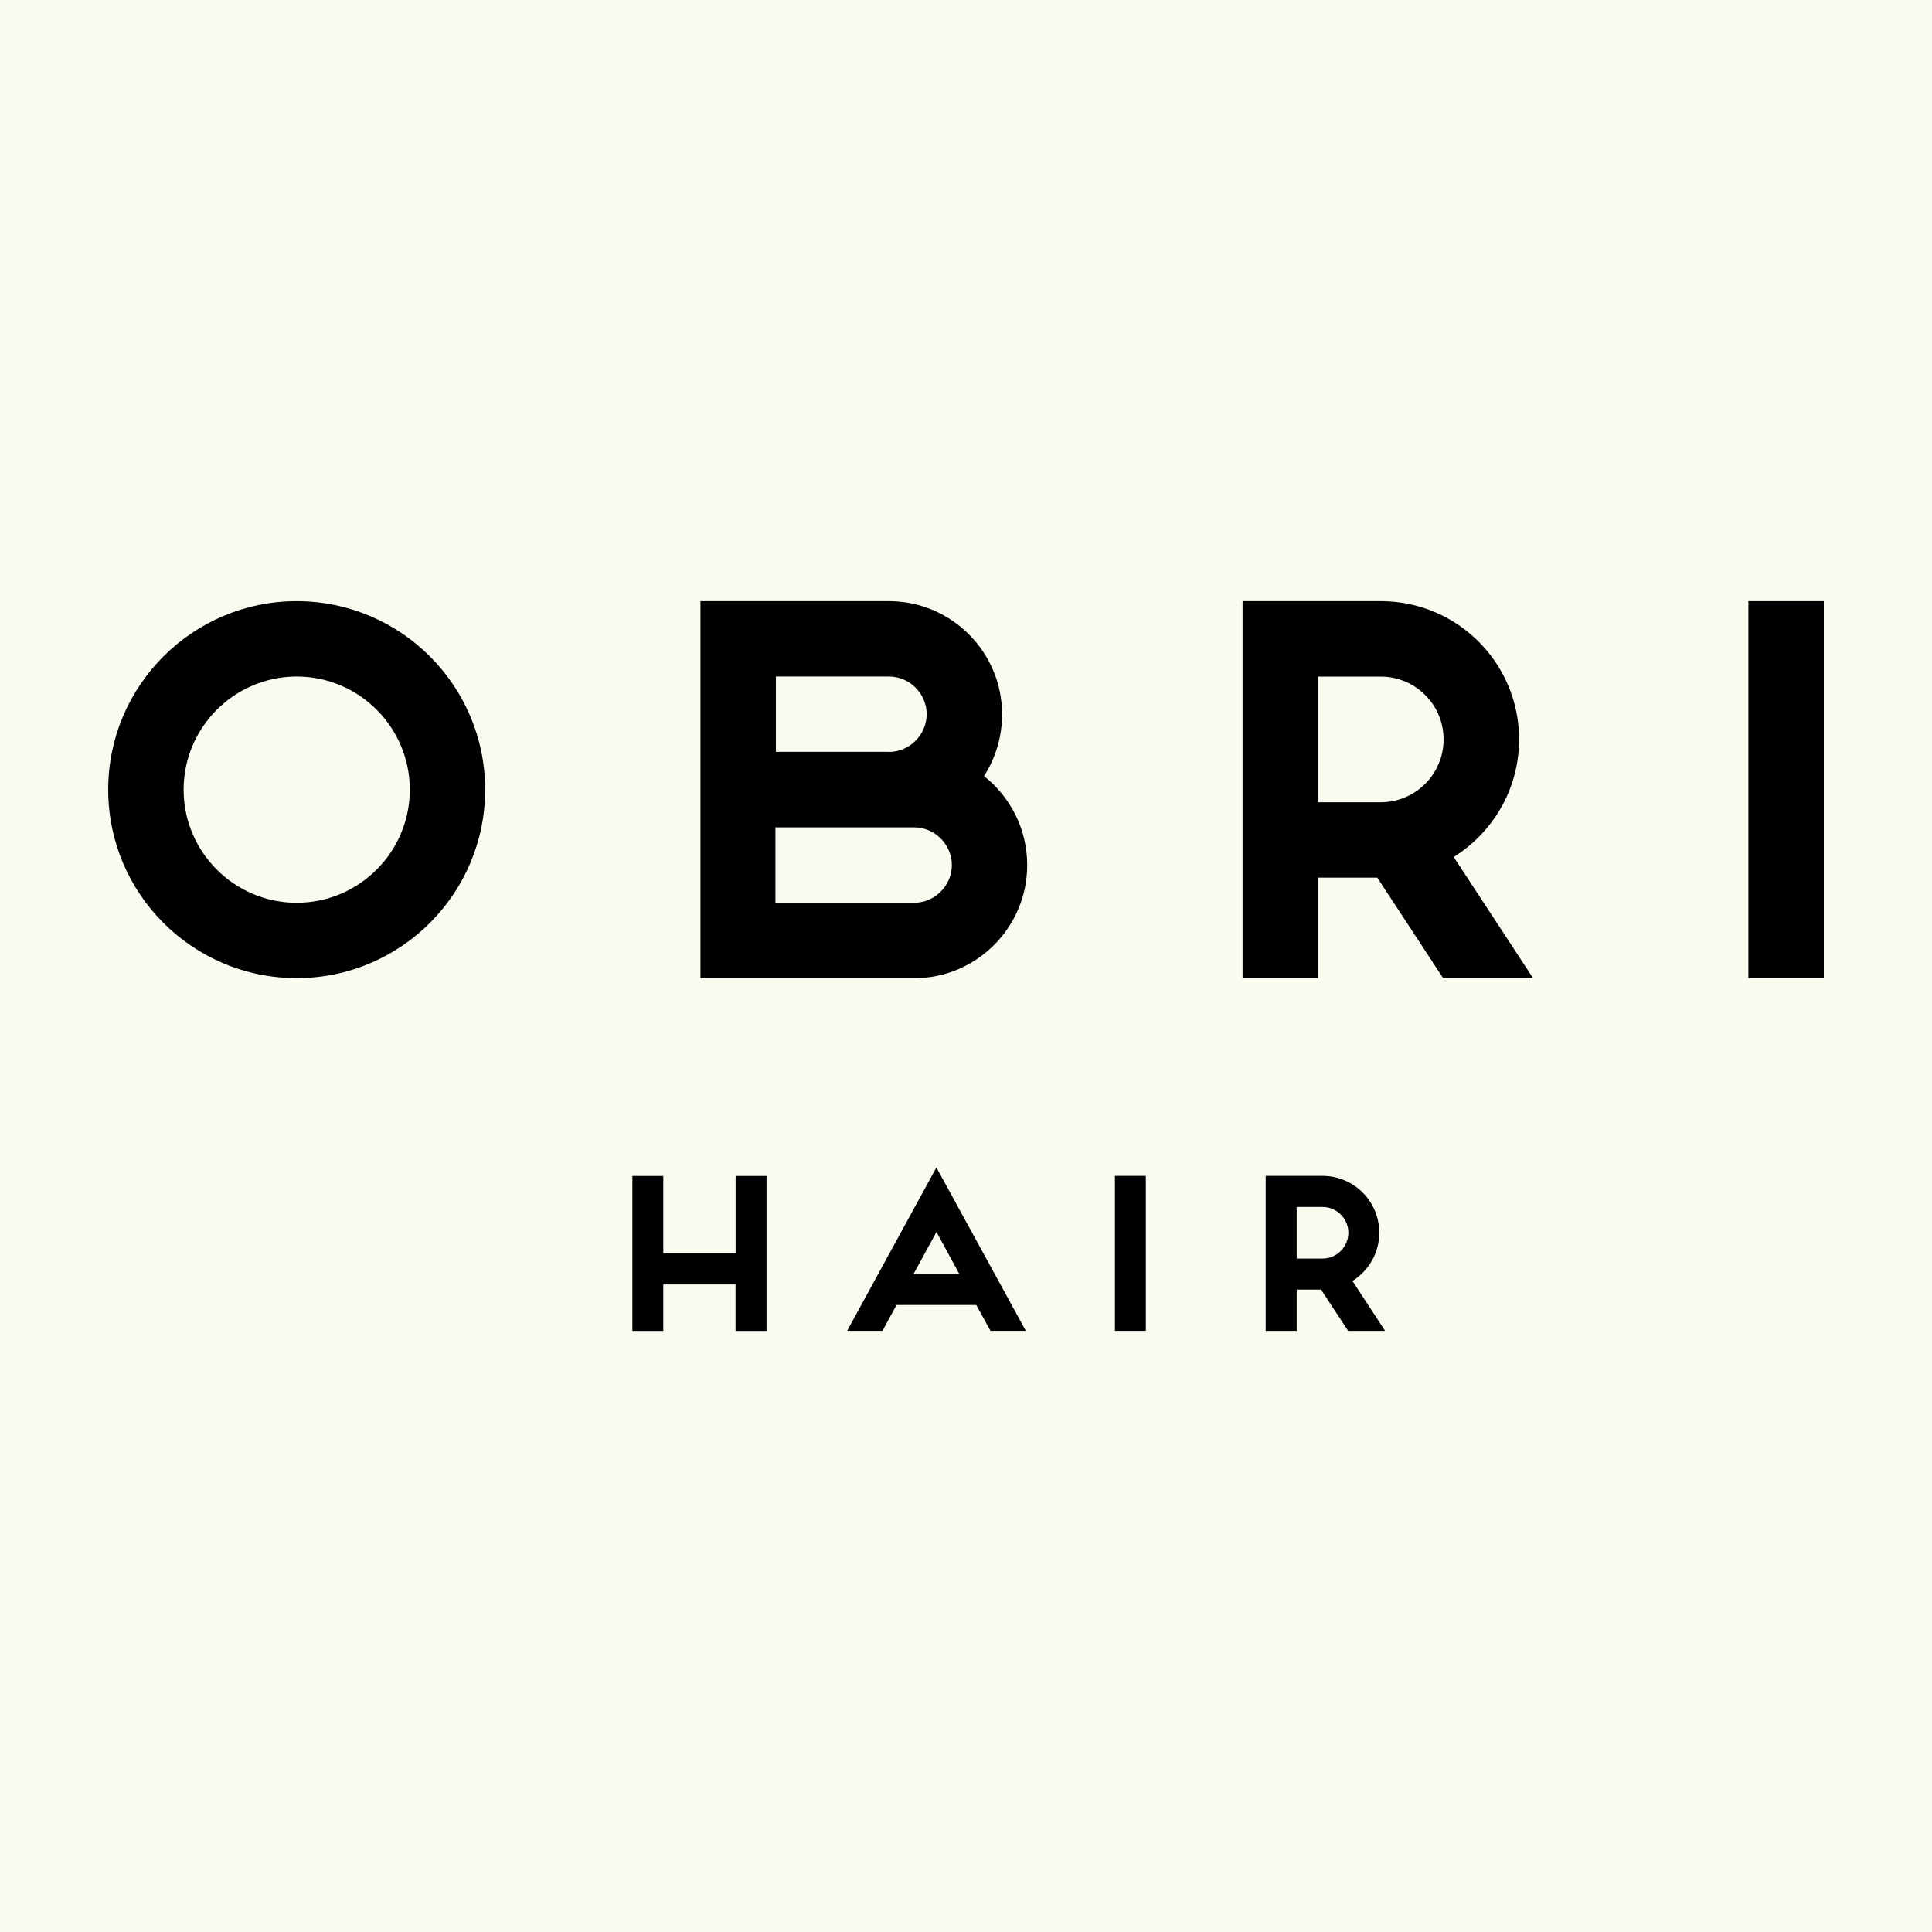 <?xml version="1.0" encoding="utf-8"?>
<!-- Generator: Adobe Illustrator 27.6.1, SVG Export Plug-In . SVG Version: 6.00 Build 0)  -->
<svg version="1.1" id="レイヤー_1" xmlns="http://www.w3.org/2000/svg" xmlns:xlink="http://www.w3.org/1999/xlink" x="0px"
	 y="0px" viewBox="0 0 250 250" style="enable-background:new 0 0 250 250;" xml:space="preserve">
<style type="text/css">
	.st0{fill:#F9FBF0;}
</style>
<rect class="st0" width="250" height="250"/>
<g>
	<path d="M38.39,126.57c-13.46,0-24.39-10.92-24.39-24.39c0-13.46,10.93-24.39,24.39-24.39s24.39,10.93,24.39,24.39
		C62.78,115.65,51.85,126.57,38.39,126.57z M23.76,102.18c0,8.07,6.57,14.64,14.63,14.64c8.07,0,14.64-6.57,14.64-14.64
		s-6.57-14.64-14.64-14.64C30.33,87.55,23.76,94.12,23.76,102.18z"/>
	<path d="M132.92,111.94c0,8.07-6.57,14.64-14.63,14.64H90.64V77.79h24.39c8.07,0,14.64,6.57,14.64,14.64c0,2.92-0.85,5.66-2.34,8
		C130.71,103.09,132.92,107.25,132.92,111.94z M118.29,116.82c2.66,0,4.88-2.21,4.88-4.88c0-2.66-2.21-4.88-4.88-4.88h-17.95v9.76
		H118.29z M115.03,97.3c2.66,0,4.88-2.21,4.88-4.88s-2.21-4.88-4.88-4.88H100.4v9.75H115.03z"/>
	<path d="M198.38,126.57h-11.64l-8.52-13h-7.67v13h-9.76V77.79h17.89c9.89,0,17.89,8,17.89,17.89c0,6.44-3.39,12.03-8.46,15.22
		L198.38,126.57z M178.67,103.81c4.49,0,8.13-3.64,8.13-8.13s-3.64-8.13-8.13-8.13h-8.12v16.26H178.67z"/>
	<path d="M236,126.57h-9.76V77.79H236V126.57z"/>
	<path d="M99.19,152.17v20.05h-4.01v-6.01h-9.35v6.01h-4v-20.05h4v10.03h9.36v-10.03H99.19z"/>
	<path d="M126.33,168.87h-10.32l-1.82,3.34h-4.57l11.55-21.14l11.57,21.14h-4.57L126.33,168.87z M124.14,164.86l-2.96-5.45
		l-2.97,5.45H124.14z"/>
	<path d="M148.27,172.21h-4v-20.05h4V172.21z"/>
	<path d="M179.23,172.21h-4.78l-3.51-5.34h-3.15v5.34h-4.01v-20.05h7.35c4.07,0,7.35,3.29,7.35,7.35c0,2.65-1.39,4.94-3.47,6.25
		L179.23,172.21z M171.13,162.86c1.84,0,3.35-1.5,3.35-3.34c0-1.84-1.5-3.34-3.35-3.34h-3.34v6.68L171.13,162.86L171.13,162.86z"/>
</g>
</svg>
